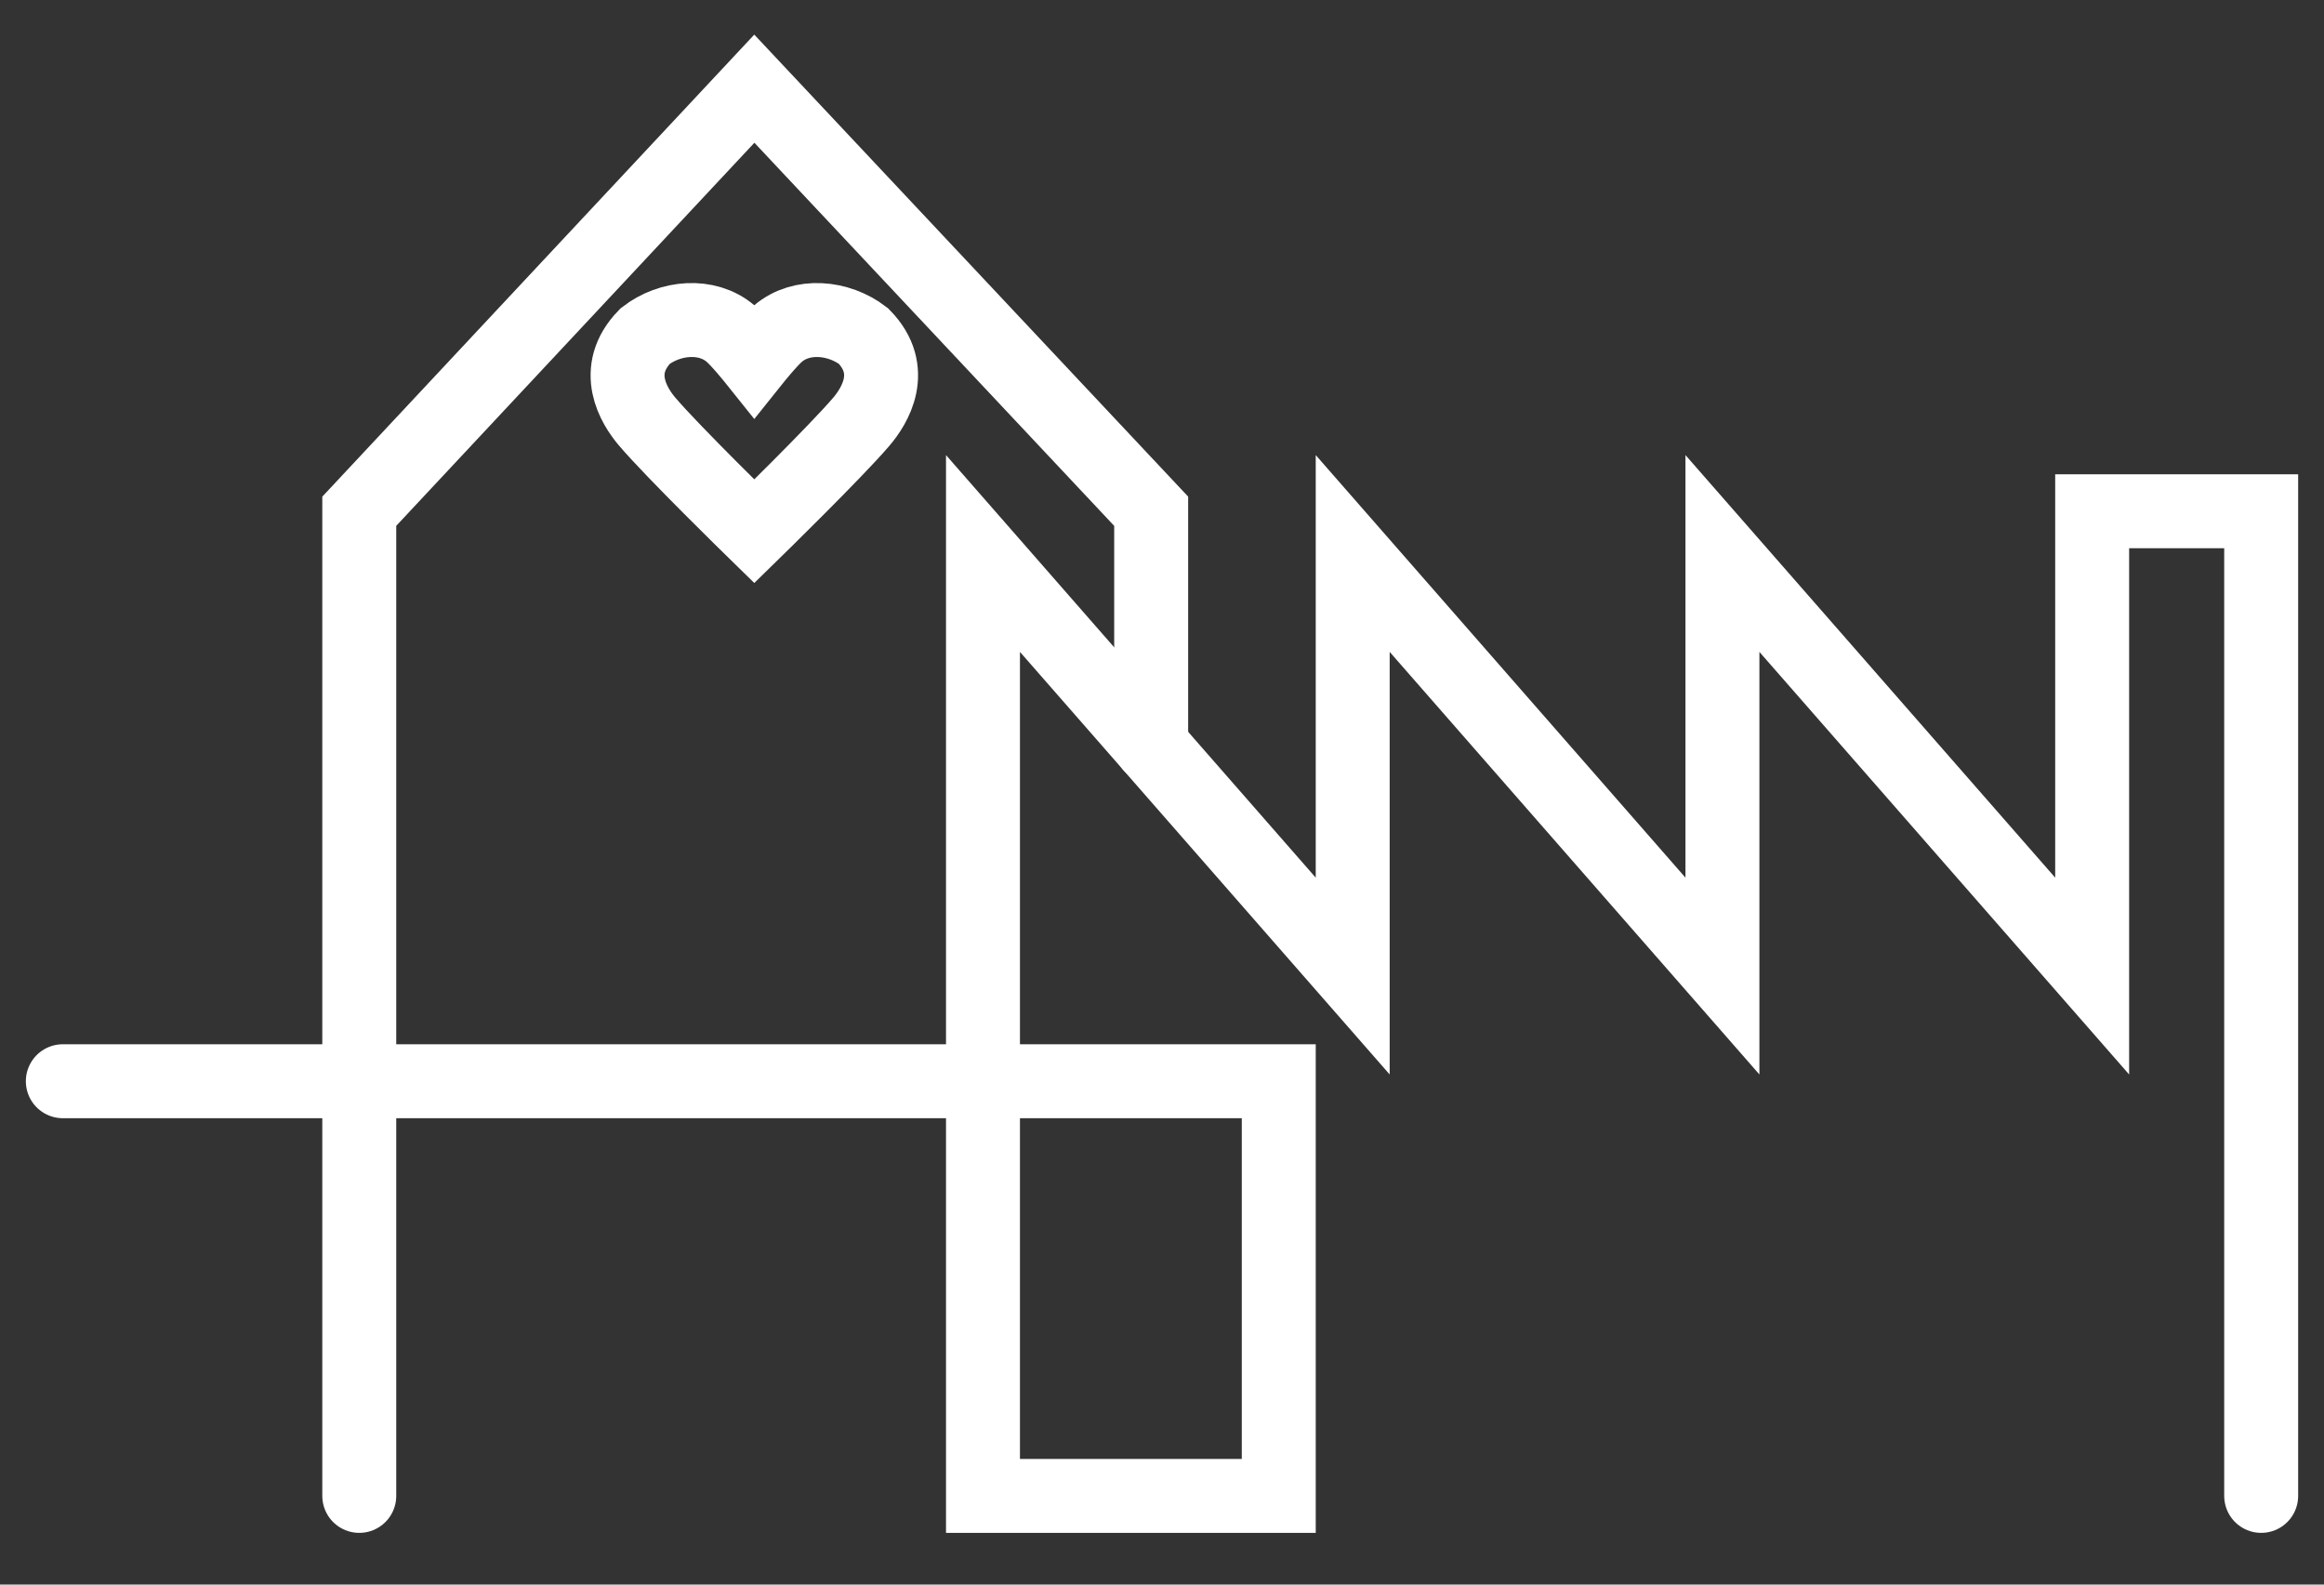 <svg xmlns="http://www.w3.org/2000/svg" width="220px" height="150px" viewBox="0 0 220 150">
<rect x="0" y="0" width="220" height="150" fill="#333333" stroke="none"/>
<style>.cr{fill:none;stroke:#fff;stroke-linecap:round;stroke-width:7px}</style>
<polyline class="cr" points="5.947,102.352 121.053,102.352 121.053,141.605 93.053,141.605 93.053,52.395 128.053,92.396 128.053,52.395 163.053,92.396 163.053,52.395 198.053,92.396 198.053,48.395 214.053,48.395 214.053,141.605 "/>
<polyline class="cr" points="34.01,141.605 34.01,48.395 71.409,8.395 108.975,48.395 108.975,70.592 "/>
<path class="cr" d="M81.535,39.922c-2.408,2.828-10.131,10.372-10.131,10.372s-7.723-7.543-10.131-10.372c-1.248-1.461-3.384-4.853-0.195-8.112c2.343-1.808,5.835-2.134,8.069-0.24c0.792,0.662,2.256,2.492,2.256,2.492s1.464-1.83,2.257-2.492c2.234-1.893,5.727-1.567,8.082,0.24C84.931,35.069,82.784,38.461,81.535,39.922z"/>
</svg>